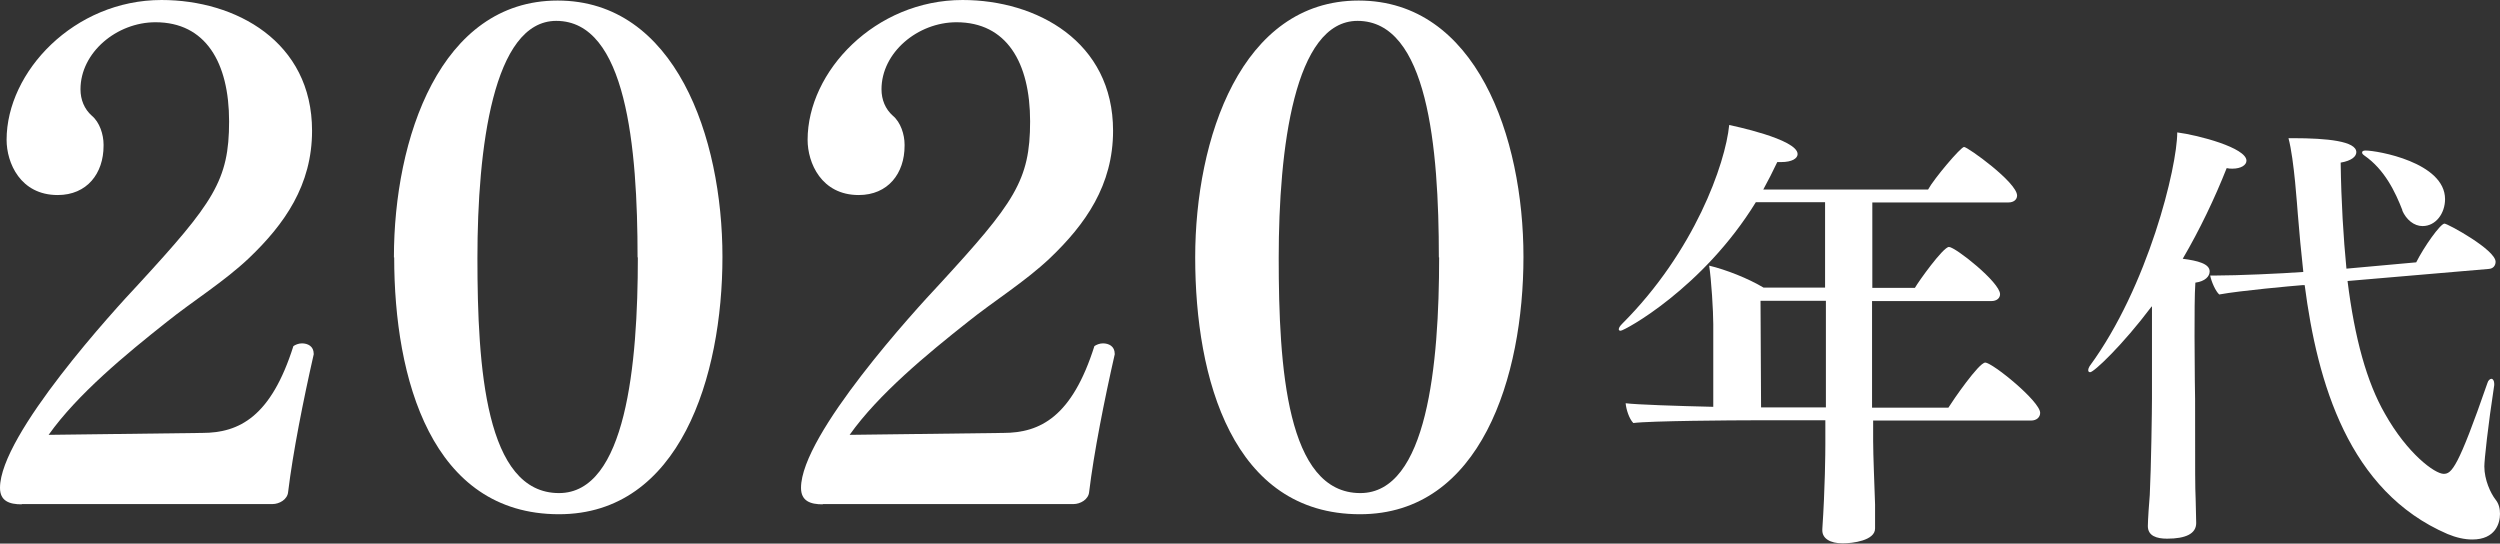 <svg viewBox="0 0 91.01 19.79" xmlns="http://www.w3.org/2000/svg"><rect x="0" y="0" width="91.01" height="19.79" fill="#333333" stroke="none"/><g fill="#fff"><path d="m.79 18.36c-.45 0-.79-.12-.79-.6 0-1.94 4.21-6.53 5.02-7.39 2.75-2.99 3.32-3.8 3.32-5.95s-.86-3.61-2.68-3.61c-1.41 0-2.73 1.1-2.73 2.44 0 .38.14.72.41.96.29.24.43.69.43 1.05v.05c0 1-.6 1.79-1.67 1.79-1.36 0-1.86-1.17-1.86-2.01 0-2.48 2.46-5.09 5.64-5.09 2.7 0 5.48 1.51 5.48 4.76 0 1.98-1 3.4-2.3 4.64-.91.86-2.03 1.55-2.99 2.32-1.48 1.17-3.25 2.63-4.3 4.11l5.59-.07c1.36 0 2.51-.6 3.32-3.16.07-.05.19-.1.31-.1.21 0 .43.1.43.38v.02c-.38 1.67-.76 3.59-.93 5-.02.29-.33.45-.57.45h-9.13z"/><path d="m14.34 9.37c0-4.32 1.68-9.35 5.96-9.35s6 4.97 6 9.33-1.55 9.37-5.95 9.37c-4.64 0-6-4.93-6-9.35zm8.87 0c0-4.02-.41-8.61-2.96-8.61-2.3 0-2.87 4.64-2.87 8.63s.29 8.56 2.97 8.56c2.44 0 2.87-4.69 2.87-8.58z"/><path d="m29.95 18.36c-.45 0-.79-.12-.79-.6 0-1.94 4.21-6.53 5.02-7.39 2.75-2.99 3.32-3.8 3.32-5.95s-.86-3.61-2.68-3.61c-1.41 0-2.73 1.1-2.73 2.44 0 .38.14.72.41.96.29.24.43.69.43 1.05v.05c0 1-.6 1.79-1.67 1.79-1.36 0-1.86-1.17-1.86-2.01 0-2.49 2.46-5.09 5.64-5.09 2.7 0 5.48 1.51 5.48 4.76 0 1.98-1 3.4-2.3 4.64-.91.86-2.03 1.55-2.99 2.32-1.48 1.17-3.25 2.63-4.3 4.11l5.59-.07c1.36 0 2.51-.6 3.32-3.16.07-.05.19-.1.31-.1.21 0 .43.1.43.38v.02c-.38 1.67-.76 3.59-.93 5-.02.29-.33.45-.57.45h-9.13z"/><path d="m43.51 9.37c0-4.32 1.67-9.35 5.95-9.35s6 4.97 6 9.33-1.55 9.37-5.95 9.37c-4.64 0-6-4.93-6-9.35zm8.87 0c0-4.02-.41-8.61-2.96-8.61-2.3 0-2.87 4.64-2.87 8.63s.29 8.56 2.97 8.56c2.44 0 2.87-4.69 2.87-8.58z"/><path d="m68.19 15.3v.75c0 .54.05 1.65.07 2.31v.88c0 .44-.82.54-1.18.54-.46 0-.74-.18-.74-.47v-.05c.1-1.47.11-2.8.11-3.09v-.87h-2.57c-.74 0-3.83.02-4.42.1-.15-.15-.26-.49-.28-.72.39.05 1.88.1 3.19.13v-3.01c0-.47-.07-1.62-.15-2.13.62.15 1.41.46 1.98.8h2.24v-3.11h-2.52c-1.93 3.14-4.79 4.68-4.92 4.68-.05 0-.07-.02-.07-.05 0-.05.03-.11.13-.21 2.62-2.62 3.75-5.81 3.89-7.23.08.02 2.49.51 2.49 1.06 0 .16-.21.29-.59.29h-.15c-.16.34-.33.67-.51 1h6c.21-.39 1.19-1.55 1.31-1.55.13 0 1.93 1.29 1.93 1.77 0 .15-.13.25-.31.25h-4.96v3.11h1.55c.13-.23 1.03-1.49 1.24-1.49.23 0 1.86 1.29 1.86 1.72 0 .15-.13.25-.31.25h-4.35v3.88h2.78c.16-.26 1.11-1.64 1.34-1.64.26 0 2 1.41 2 1.83 0 .16-.13.28-.33.28h-5.79zm-1.73-4.35h-2.37c0 .75.02 3.17.02 3.88h2.36v-3.88z"/><path d="m78.31 11.18c-1.03 1.37-2.08 2.37-2.22 2.37-.05 0-.07-.03-.07-.07 0-.05.02-.1.05-.15 2.13-2.9 3.19-7.25 3.19-8.51.77.1 2.52.56 2.52 1.03 0 .16-.2.29-.51.29-.07 0-.13 0-.21-.02-.44 1.11-.98 2.24-1.6 3.3.54.07.98.18.98.46 0 .18-.16.36-.52.41-.03.43-.03 1.18-.03 1.95 0 1.15.02 2.29.02 2.29 0 2.86 0 3.16.02 3.63 0 .15.02.7.02.88 0 .39-.38.57-1.06.57-.38 0-.7-.1-.7-.46 0-.2.05-.93.07-1.13.05-1.01.08-3.08.08-3.5v-3.37zm7.15-.95c.26 2.09.7 3.68 1.36 4.83.82 1.46 1.82 2.19 2.14 2.19.29 0 .52-.21 1.59-3.3.03-.11.1-.16.15-.16s.1.07.1.18v.05c-.23 1.5-.36 2.73-.36 2.96 0 .49.23.98.41 1.21.12.15.16.33.16.52 0 .33-.16.93-1.01.93-.28 0-.59-.07-.9-.2-3.6-1.55-4.74-5.51-5.2-9.06h-.08c-.38.03-2.27.2-3.03.34-.13-.11-.29-.47-.33-.69h.2c.77 0 2.39-.07 3.19-.13-.08-.74-.15-1.46-.2-2.11-.02-.21-.13-1.98-.34-2.76h.16c1.26 0 2.31.11 2.31.51 0 .15-.16.31-.57.38.02 1.44.1 2.73.21 3.86l2.54-.23c.28-.56.88-1.41 1.03-1.41.11 0 1.86.95 1.86 1.39 0 .13-.08.25-.25.26zm2-2.57c-.26-.67-.65-1.49-1.39-2-.07-.05-.08-.08-.08-.11 0-.05.05-.07.13-.07.42 0 2.89.43 2.89 1.77 0 .51-.33.98-.82.98-.31 0-.59-.23-.74-.57z"/></g></svg>